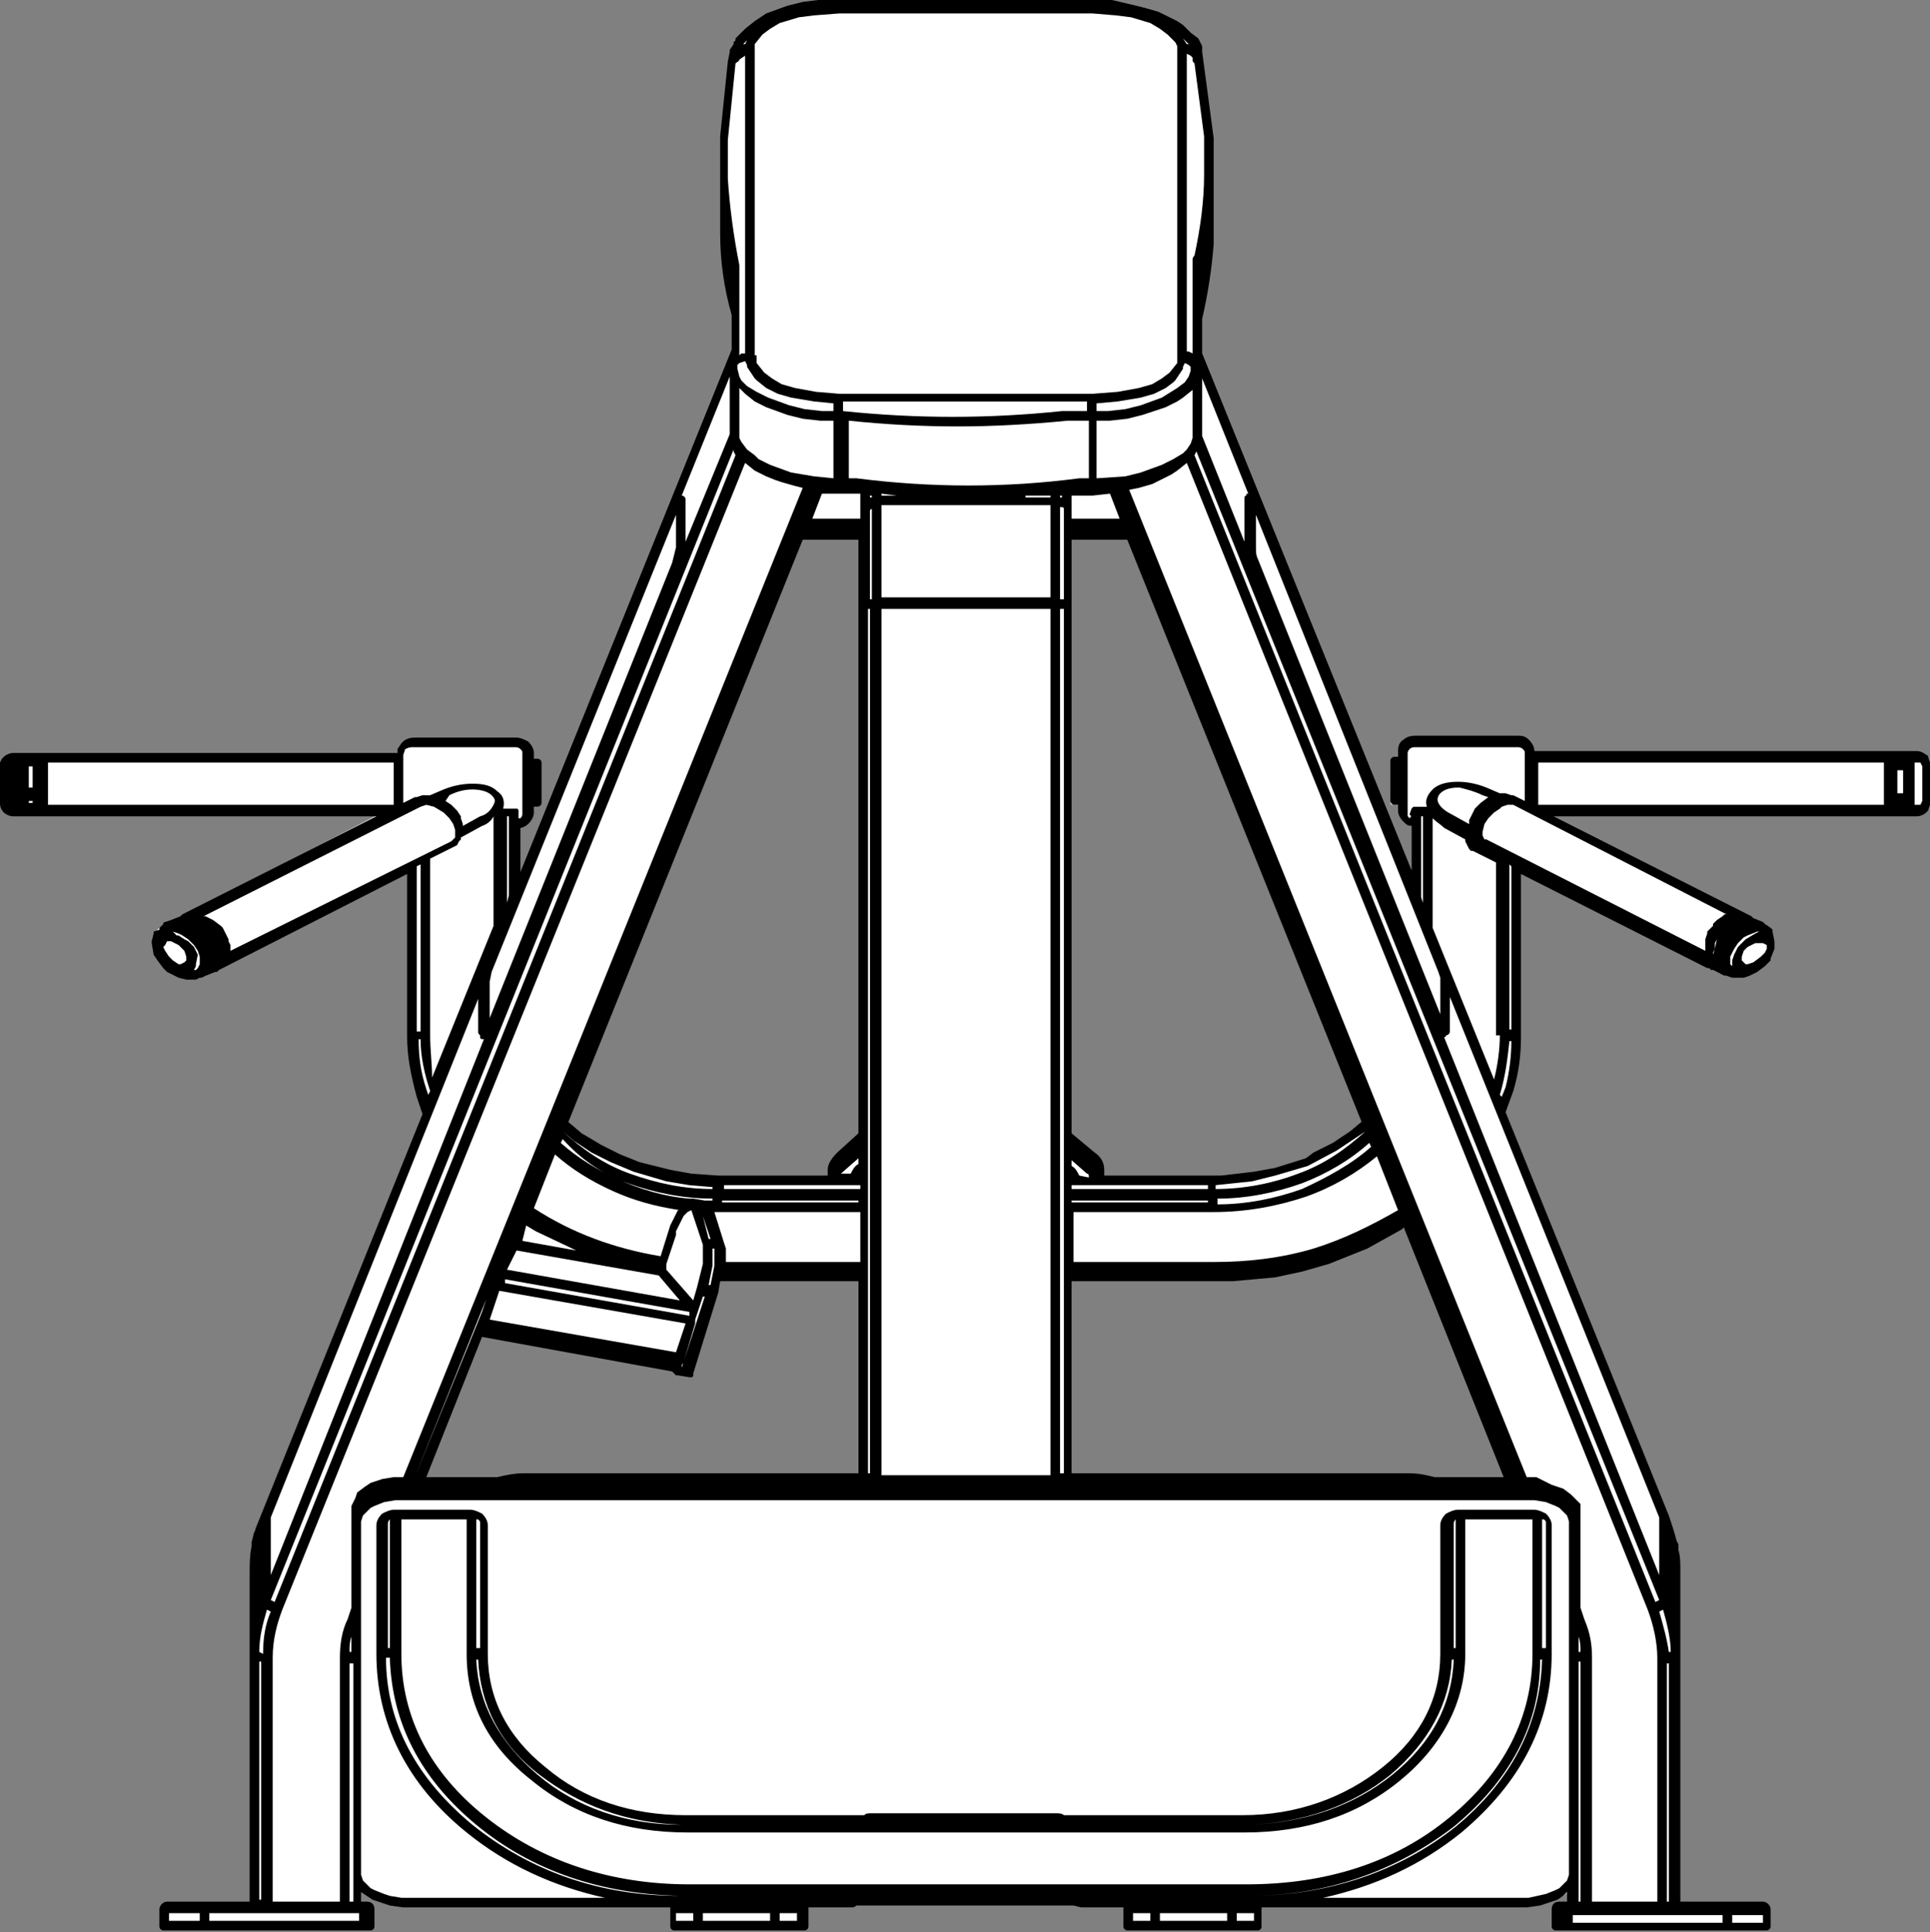 <?xml version="1.0" encoding="utf-8"?>
<!-- Generator: Adobe Illustrator 25.4.1, SVG Export Plug-In . SVG Version: 6.00 Build 0)  -->
<svg version="1.1" xmlns="http://www.w3.org/2000/svg" xmlns:xlink="http://www.w3.org/1999/xlink" x="0px" y="0px" height="100%" width="100%" preserveAspectRatio="none"
	 viewBox="0 0 100.5 100.6" style="enable-background:new 0 0 100.5 100.6;" xml:space="preserve">
<rect x="0" y="0" width="100.5" height="100.6" fill="#808080" stroke="none"/>
<g id="fill">
	<path class="fill" fill="#ffffff" d="M100.4,39.8C100.4,39.8,100.4,39.8,100.4,39.8l-0.1-0.3c0,0,0,0,0,0c-0.1-0.1-0.3-0.1-0.4-0.1h-0.4
		c0,0,0,0,0,0c0,0,0,0,0,0h-0.7c0,0,0,0,0,0c0,0,0,0,0,0h-0.2H79.8c0,0,0,0,0,0v-0.2c0-0.2-0.1-0.3-0.2-0.5
		c-0.1-0.1-0.3-0.2-0.6-0.2h-5.3c-0.2,0-0.4,0.1-0.5,0.2c-0.2,0.1-0.3,0.3-0.3,0.5v0.4h-0.4c-0.1,0-0.1,0.1-0.1,0.1v2.1
		c0,0.1,0.1,0.1,0.1,0.1h0.4v0.4c0,0.2,0.1,0.3,0.2,0.5c0.1,0.1,0.3,0.2,0.4,0.2v3.1L62.4,18.4v-1.7l0.1-0.3l0-0.3
		c0.2-1.1,0.4-2.3,0.5-3.5l0-0.1c0,0,0,0,0,0c0-0.2,0-0.3,0-0.5c0,0,0,0,0,0c0,0,0,0,0,0l0-1c0,0,0,0,0,0c0,0,0,0,0,0V8.2
		c0,0,0,0,0-0.1V7.2c0,0,0,0,0,0c0,0,0,0,0,0l-0.6-4.5c0,0,0,0,0,0c0,0,0,0,0,0l0-0.2c0,0,0,0,0,0l-0.2-0.4l0,0l-0.3-0.4l-0.4-0.4
		l-0.3-0.2l-0.9-0.5l-0.7-0.2l-1.6-0.3l-1,0c0,0,0,0,0,0c0,0,0,0,0,0s0,0,0,0H43.7c0,0,0,0,0,0l-1.1,0l-0.8,0.1L41,0.5l-1.1,0.4
		l-0.6,0.3l-0.5,0.4l-0.4,0.5l0,0.1l-0.1,0.2c0,0,0,0,0,0l-0.2,0.4c0,0,0,0,0,0.1c0,0,0,0,0,0l-0.1,0.5l-0.4,3.9c0,0,0,0,0,0
		c0,0,0,0,0,0v0.9c0,0,0,0,0,0.1v2.9c0,0,0,0,0,0c0,0,0,0,0,0l0,1c0,0,0,0,0,0c0,0,0,0,0,0c0,0,0,0,0,0c0,0,0,0,0,0l0,0.1
		c0,1.4,0.2,2.9,0.6,4.3l0,0.2v1.7L26.9,46v-3c0.2,0,0.3-0.1,0.4-0.2c0.2-0.1,0.2-0.3,0.2-0.5V42H28c0.1,0,0.1-0.1,0.1-0.1v-2.1
		c0-0.1-0.1-0.1-0.1-0.1h-0.4v-0.4c0-0.2-0.1-0.3-0.2-0.5c-0.1-0.1-0.3-0.2-0.6-0.2h-5.3c-0.2,0-0.4,0.1-0.6,0.2c0,0,0,0,0,0
		l-0.2,0.4c0,0,0,0,0,0c0,0,0,0,0,0v0.2c0,0,0,0,0,0H2c0,0,0,0,0,0c0,0,0,0,0,0H1.2c0,0,0,0,0,0c0,0,0,0,0,0H0.7
		c-0.2,0-0.3,0.1-0.4,0.1c0,0,0,0,0,0l-0.2,0.3c0,0,0,0,0,0c0,0,0,0,0,0v1.9c0,0.1,0,0.3,0.2,0.4c0.1,0.1,0.3,0.1,0.4,0.1h0.4
		c0,0,0,0,0,0c0,0,0,0,0,0h0.7c0,0,0,0,0,0c0,0,0,0,0,0h18.3L9.5,47.7c0,0,0,0,0,0c0,0,0,0,0,0l-0.1,0.1c0,0,0,0,0,0l0,0
		c0,0,0,0,0,0c0,0,0,0,0,0L8.9,48c0,0,0,0,0,0c0,0,0,0,0,0l-0.3,0.1c0,0,0,0,0,0c0,0,0,0-0.1,0l-0.2,0.2c0,0,0,0,0,0l-0.1,0.1
		c0,0,0,0,0,0L8,49c0,0,0,0,0,0c0,0,0,0,0,0l0,0.1l0.1,0.4L8.3,50l0.3,0.3l0.2,0.1l0.4,0.2l0.2,0.1l0.4,0.1c0,0,0,0,0,0c0,0,0,0,0,0
		l0.4,0c0,0,0,0,0,0l0.2-0.1l0,0c0,0,0,0,0,0c0,0,0,0,0.1,0l0.2-0.1c0,0,0,0,0,0c0,0,0,0,0,0c0,0,0,0,0,0c0,0,0,0,0,0l0.5-0.2
		c0,0,0,0,0,0c0,0,0,0,0,0l0.1-0.1c0,0,0,0,0,0l0,0l10-5.1v8.7c0,1,0.2,2,0.5,3c0,0,0,0,0,0c0,0,0,0,0,0l0.3,0.9l-8.5,21.1
		c0,0,0,0,0,0c0,0,0,0,0,0l-0.2,0.5c0,0.1-0.1,0.2-0.1,0.3l-0.1,0.4l0,0.2c-0.1,0.5-0.1,0.9-0.1,1.4l0,0c0,0,0,0,0,0c0,0,0,0,0,0V86
		v13.1h-2.5H8.7c-0.2,0-0.3,0.1-0.3,0.3v0.9c0,0.1,0.1,0.1,0.1,0.1h2.1h8.7c0.1,0,0.1-0.1,0.1-0.1v-0.9c0-0.1-0.1-0.3-0.3-0.3H19
		h-0.3v-0.9l0.1,0.1l0.4,0.3l0.2,0.1L20,99l0.3,0.1l0.6,0.1H35c-0.1,0-0.1,0.1-0.1,0.2v0.9c0,0.1,0.1,0.1,0.1,0.1h1.4h4h1.4
		c0.1,0,0.1-0.1,0.1-0.1v-0.9c0-0.1-0.1-0.1-0.1-0.2h2.4c0,0,0.1,0,0.1,0c0.1,0,0.2,0,0.3-0.1H56l0.4,0.1c0,0,0,0,0,0c0,0,0,0,0,0
		h2.4c-0.1,0-0.1,0.1-0.1,0.2v0.9c0,0.1,0.1,0.1,0.1,0.1h1.4h4h1.4c0.1,0,0.1-0.1,0.1-0.1v-0.9c0-0.1-0.1-0.1-0.1-0.2h13.8h0l0.3,0
		l0.6-0.1l0.3-0.1l0.6-0.2l0.2-0.1l0.4-0.3l0.1-0.1v0.9h-0.3h-0.2c-0.2,0-0.3,0.1-0.3,0.3v0.9c0,0.1,0.1,0.1,0.1,0.1h0.3h8.3H92
		c0.1,0,0.1-0.1,0.1-0.1v-0.9c0-0.1-0.1-0.3-0.3-0.3h-1.9h-2.6V81.7c0,0,0,0,0,0c0,0,0,0,0,0l0,0c0-0.3,0-0.6-0.1-0.9l0-0.3
		l-0.1-0.2c-0.1-0.4-0.2-0.7-0.3-1l-0.1-0.3c0,0,0,0,0,0c0,0,0,0,0,0l-8.5-21.1l0.4-1.1c0,0,0,0,0,0c0,0,0,0,0,0
		c0.3-0.9,0.4-1.9,0.4-2.8c0,0,0,0,0,0c0,0,0,0,0,0v-8.7l9.9,5c0,0,0,0,0,0c0,0,0,0,0,0l0,0l0,0c0,0,0,0,0,0l0,0l0.1,0.1
		c0,0,0,0,0,0l0,0c0,0,0,0,0,0c0,0,0,0,0,0l0.2,0.1c0,0,0,0,0,0l0.2,0.1l0,0c0,0,0,0,0,0c0,0,0,0,0,0l0.2,0.1c0,0,0,0,0.1,0l0.1,0.1
		l0.2,0l0.2,0l0.4,0l0.2-0.1l0.4-0.2l0.4-0.3l0.3-0.3c0,0,0,0,0,0l0.2-0.5c0,0,0,0,0,0l0-0.2l0-0.2l-0.1-0.3c0,0,0,0,0,0l-0.1-0.1
		c0,0,0,0,0,0l-0.1-0.1L92,48.2c0,0,0,0,0,0c0,0,0,0,0,0l-0.3-0.1c0,0,0,0,0,0c0,0,0,0,0,0l-0.5-0.2c0,0,0,0,0,0c0,0,0,0,0,0l0,0
		c0,0,0,0,0,0L91,47.7c0,0,0,0,0,0c0,0,0,0,0,0l-10.8-5.5h18.1h0.2c0,0,0,0,0,0c0,0,0,0,0,0h0.7c0,0,0,0,0,0c0,0,0,0,0,0h0.4
		c0.2,0,0.3,0,0.4-0.1c0,0,0,0,0,0l0.1-0.3c0,0,0,0,0,0c0,0,0,0,0,0L100.4,39.8C100.4,39.8,100.4,39.8,100.4,39.8z M55.7,28h3
		c0,0,0,0,0.1,0l12.3,30.5L70.4,59l-0.9,0.6l-1,0.5L68,60.4l-1.6,0.5L65.8,61l-0.6,0.1l-1.7,0.2l-6.2,0v-0.2v-0.2
		c0-0.3-0.2-0.6-0.4-0.8l-1.2-1V28z M44.9,76.8h-2.5c0,0,0,0,0,0c0,0,0,0,0,0l-0.3,0l-0.2,0H27.2c-0.4,0-0.9,0.1-1.3,0.2H22l3-7.5
		l10,1.8l0.1,0.1c0,0,0,0,0,0c0,0,0,0,0,0c0,0,0,0,0,0c0,0,0,0,0,0c0,0,0,0,0,0h0c0,0,0,0,0,0h0c0,0,0,0,0,0c0,0,0,0,0,0
		c0,0,0,0,0,0l0.6,0.1c0,0,0,0,0,0c0,0,0,0,0,0c0,0,0,0,0.1,0h0c0,0,0,0,0,0c0,0,0,0,0,0l1.3-4.2c0,0,0,0,0,0c0,0,0,0,0,0l0.2-0.7
		h7.4V76.8z M44.9,59.1l-1.2,1c-0.3,0.2-0.4,0.5-0.4,0.8v0.2v0.2h-5.8l-1.5-0.1l-1.1-0.2l-1.7-0.5l-1-0.4l-1-0.5l-0.9-0.6l-0.8-0.7
		l12.3-30.5c0,0,0.1,0,0.1,0h3V59.1z M78.6,77h-3.9c-0.4-0.1-0.8-0.2-1.3-0.2H58.6l-0.2,0l-0.2,0c0,0,0,0,0,0s0,0,0,0c0,0,0,0,0,0h0
		h-2.5V66.5h7.5h0.4l0.7,0l2.2-0.2l1.4-0.3l1.4-0.4l2-0.8l1.8-1l0.2-0.1L78.6,77z"/>
</g>
<g id="line_00000163761213421780511700000003637921323063053729_">
	<path d="M100.5,39.8C100.5,39.8,100.5,39.8,100.5,39.8c0-0.1,0-0.1,0-0.1l-0.1-0.3c0,0,0-0.1-0.1-0.1c-0.1-0.1-0.3-0.2-0.5-0.2
		h-0.4c0,0,0,0,0,0c0,0,0,0,0,0h-0.7c0,0,0,0,0,0c0,0,0,0,0,0h-0.2H79.9v0c0-0.2-0.1-0.4-0.3-0.6c-0.2-0.2-0.4-0.2-0.6-0.2h-5.3
		c-0.3,0-0.5,0.1-0.6,0.2c-0.2,0.1-0.3,0.3-0.3,0.6v0.3h-0.2c-0.1,0-0.2,0.1-0.2,0.2v2.1c0,0.1,0.1,0.2,0.2,0.2h0.2v0.3
		c0,0.2,0.1,0.4,0.3,0.6c0.1,0.1,0.2,0.2,0.4,0.2v2.3L62.6,18.4v-1.7l0-0.1c0.3-1.3,0.5-2.6,0.6-3.9l0-0.1c0,0,0,0,0,0
		c0-0.2,0-0.3,0-0.5c0,0,0,0,0,0c0,0,0,0,0,0l0-1c0,0,0,0,0,0c0,0,0,0,0,0V8.2c0,0,0,0,0-0.1V7.2c0,0,0,0,0,0c0,0,0,0,0,0l-0.6-4.5
		c0,0,0,0,0,0c0,0,0,0,0,0l0-0.2c0,0,0,0,0-0.1l-0.2-0.4l0,0L62,1.7l-0.4-0.4l-0.3-0.2l-1-0.5l-0.7-0.2L57.9,0l-1,0c0,0,0,0,0,0
		c0,0,0,0,0,0c0,0,0,0,0,0H43.7c0,0,0,0,0,0h0c0,0,0,0,0,0l-1.1,0l-0.8,0.1l-0.8,0.2l-1.1,0.4l-0.6,0.4l-0.5,0.4L38.3,2l0,0.1
		l-0.1,0.1c0,0,0,0,0,0.1L38,2.6c0,0,0,0.1,0,0.1c0,0,0,0,0,0l-0.1,0.5l-0.4,3.9c0,0,0,0,0,0c0,0,0,0,0,0v0.9c0,0,0,0,0,0.1v2.9
		c0,0,0,0,0,0c0,0,0,0,0,0l0,1c0,0,0,0,0,0c0,0,0,0,0,0c0,0,0,0,0,0c0,0,0,0,0,0l0,0.1c0,1.5,0.2,2.9,0.6,4.3l0,0.2v1.6L27.1,45.4
		v-2.3c0.1,0,0.3-0.1,0.4-0.2c0.2-0.2,0.3-0.4,0.3-0.6v-0.3H28c0.1,0,0.2-0.1,0.2-0.2v-2.1c0-0.1-0.1-0.2-0.2-0.2h-0.2v-0.3
		c0-0.2-0.1-0.4-0.3-0.6c-0.2-0.1-0.4-0.2-0.6-0.2h-5.3c-0.3,0-0.5,0.1-0.6,0.2c0,0,0,0-0.1,0.1L20.7,39c0,0,0,0,0,0.1
		c0,0,0,0,0,0.1v0H2c0,0,0,0,0,0c0,0,0,0,0,0H1.2c0,0,0,0,0,0c0,0,0,0,0,0H0.7c-0.2,0-0.4,0.1-0.5,0.2c0,0,0,0-0.1,0.1L0,39.7
		c0,0,0,0,0,0.1c0,0,0,0,0,0.1v1.9c0,0.1,0,0.3,0.2,0.5c0.1,0.1,0.3,0.2,0.5,0.2h0.4c0,0,0,0,0,0c0,0,0,0,0,0h0.7c0,0,0,0,0,0
		c0,0,0,0,0,0h17.8L9.5,47.6c0,0,0,0,0,0c0,0,0,0,0,0l-0.1,0.1c0,0,0,0,0,0c0,0,0,0,0,0l0,0c0,0,0,0,0,0c0,0,0,0,0,0l-0.5,0.2
		c0,0,0,0,0,0l-0.3,0.1c0,0-0.1,0-0.1,0.1l-0.2,0.2c0,0,0,0,0,0.1L8,48.5c0,0,0,0,0,0.1L7.9,49c0,0,0,0,0,0c0,0,0,0,0,0.1L8,49.7
		L8.2,50l0.3,0.4l0.2,0.2l0.4,0.2l0.2,0.1l0.4,0.1c0,0,0,0,0,0c0,0,0,0,0,0l0.4,0c0,0,0,0,0.1,0l0.2-0.1c0,0,0.1,0,0.1,0l0.2-0.1
		c0,0,0,0,0,0l0.5-0.2c0,0,0,0,0,0c0,0,0,0,0.1,0l0.1-0.1l9.8-5v8.5c0,1,0.2,2,0.5,3.1c0,0,0,0,0,0c0,0,0,0,0,0l0.3,0.9l-8.5,21.1
		c0,0,0,0,0,0c0,0,0,0,0,0l-0.2,0.5c0,0.1-0.1,0.2-0.1,0.3l-0.1,0.4l0,0.2c-0.1,0.5-0.1,0.9-0.1,1.4l0,0c0,0,0,0,0,0c0,0,0,0,0,0V86
		v13h-2.4H8.7c-0.2,0-0.4,0.2-0.4,0.4v0.9c0,0.1,0.1,0.2,0.2,0.2h2.1h8.7c0.1,0,0.2-0.1,0.2-0.2v-0.9c0-0.2-0.1-0.4-0.4-0.4H19h-0.2
		v-0.5l0.3,0.2l0.3,0.2l0.6,0.2l0.3,0.1l0.7,0.1h13.9c0,0,0,0,0,0.1v0.9c0,0.1,0.1,0.2,0.2,0.2h1.4h4h1.4c0.1,0,0.2-0.1,0.2-0.2
		v-0.9c0,0,0,0,0-0.1h2.1c0,0,0.1,0,0.1,0c0.1,0,0.2,0,0.3-0.1h11.3l0.4,0.1c0,0,0,0,0.1,0c0,0,0,0,0,0h2.1c0,0,0,0,0,0.1v0.9
		c0,0.1,0.1,0.2,0.2,0.2h1.4h4h1.4c0.1,0,0.2-0.1,0.2-0.2v-0.9c0,0,0,0,0-0.1h13.5c0,0,0,0,0,0l0.3,0l0.7-0.1l0.3-0.1l0.6-0.2
		l0.3-0.2l0.2-0.2V99h-0.2h-0.2c-0.3,0-0.4,0.2-0.4,0.4v0.9c0,0.1,0.1,0.2,0.2,0.2h0.3h8.3H92c0.1,0,0.2-0.1,0.2-0.2v-0.9
		c0-0.2-0.2-0.4-0.4-0.4h-1.9h-2.4V81.7c0-0.3,0-0.7-0.1-1l0-0.3l-0.1-0.2c-0.1-0.4-0.2-0.7-0.3-1l-0.1-0.3c0,0,0,0,0,0c0,0,0,0,0,0
		l-8.5-21l0.4-1.1c0,0,0,0,0,0c0,0,0,0,0,0c0.3-1,0.4-1.9,0.4-2.8v-8.5l9.7,4.9c0,0,0,0,0,0c0,0,0,0,0,0l0,0c0,0,0,0,0,0l0.1,0
		l0.1,0.1c0,0,0,0,0.1,0c0,0,0,0,0,0l0.2,0.1c0,0,0,0,0,0c0,0,0,0,0,0l0.2,0.1l0,0c0,0,0,0,0,0c0,0,0,0,0,0l0.2,0.1c0,0,0.1,0,0.1,0
		l0.3,0.1l0.2,0l0.4,0l0.3-0.1l0.4-0.2l0.4-0.3l0.3-0.3c0,0,0,0,0-0.1l0.2-0.5c0,0,0,0,0-0.1l0-0.3l-0.1-0.5c0,0,0,0,0-0.1l-0.1-0.1
		c0,0,0,0,0,0l-0.3-0.2c0,0,0,0,0,0c0,0,0,0,0,0L91.8,48c0,0,0,0,0,0l-0.5-0.2c0,0,0,0,0,0c0,0,0,0,0,0l0,0c0,0,0,0,0,0l-0.1-0.1
		c0,0,0,0,0,0c0,0,0,0,0,0l-10.3-5.2h17.6h0.2c0,0,0,0,0,0c0,0,0,0,0,0h0.7c0,0,0,0,0,0c0,0,0,0,0,0h0.4c0.2,0,0.4-0.1,0.5-0.2
		c0,0,0.1-0.1,0.1-0.1l0.1-0.3c0,0,0,0,0-0.1c0,0,0,0,0-0.1V39.8z M92,49.2l0,0.2l-0.1,0.2l-0.2,0.2l-0.4,0.3L91,50.2l-0.1,0
		l-0.1-0.1L90.7,50l0-0.2l0.1-0.3l0.2-0.2l0.4-0.2l0.2,0l0.2,0L92,49.2L92,49.2z M89.3,49.4l-0.1,0.3l0-0.1L89.3,49.4l0-0.3l0.1-0.2
		l0,0c0,0,0,0,0,0L89.3,49.4z M90.2,48.2l-0.2,0.1c0,0,0,0,0,0L90.2,48.2z M90.3,50.4C90.3,50.4,90.3,50.4,90.3,50.4l-0.2-0.2l0-0.4
		l0.2-0.4l0.2-0.3l0.3-0.3l0.2-0.1l0.5-0.2l0.3,0l0.1,0c0,0,0,0,0,0l-0.1,0l-0.2,0l-0.2,0.1l-0.5,0.3c0,0,0,0-0.1,0.1l-0.3,0.3
		l-0.2,0.4l-0.1,0.3c0,0,0,0.1,0,0.1l0,0.2V50.4l0.1,0L90.3,50.4z M89.9,47.6L89.9,47.6L89.9,47.6l-0.1,0l0,0l-0.1,0.1l-0.3,0.2
		L89.3,48c0,0,0,0,0,0l-0.1,0.1l0,0l0,0.1l-0.3,0.3c0,0,0,0,0,0.1l-0.1,0.3l0,0c0,0,0,0,0,0l0,0.1c0,0,0,0,0,0.1l0,0.2l0,0.1v0.1
		l-11.4-5.8c0,0,0,0,0,0c0,0,0,0,0,0l-0.1,0l-0.1-0.2l0-0.2l0.1-0.4l0.2-0.3l0.3-0.3l0.3-0.2l0.1-0.1l0.3-0.1l0.1,0l0.2,0
		c0,0,0,0,0,0L89.9,47.6L89.9,47.6z M78.1,53.9c0,0.7-0.1,1.5-0.3,2.3l-3.2-7.9v-5.7h0c0.2,0.2,0.4,0.3,0.6,0.5c0,0,0,0,0,0
		c0,0,0,0,0,0l1.1,0.6c0,0,0,0,0,0.1l0.1,0.2l0.1,0.2l0.1,0.1c0,0,0,0,0.1,0c0,0,0,0,0,0l1.2,0.6V53.9z M89.7,100.1h-7.8v-0.4h7.8
		V100.1z M82.9,99V86.3c0-0.7-0.1-1.3-0.4-2c0,0,0,0,0,0c0,0,0,0,0,0c0,0,0,0,0,0c0,0,0,0,0,0c0,0,0,0,0,0l-0.2-0.6v-4.4v-0.2V79
		v-0.2v-0.4c0,0,0-0.1,0-0.1L82,78l-0.2-0.2l-0.4-0.3l-0.3-0.1l-0.3-0.1L80,76.9l-0.5,0L58.8,25.5l0.5-0.1l0.7-0.2l0.2-0.1
		c0,0,0,0,0,0l0.2-0.1l0.6-0.3l0.3-0.2l0.5-0.4l24,59.7c0,0,0,0,0,0c0,0,0,0,0,0c0.3,0.8,0.5,1.7,0.5,2.5c0,0,0,0,0,0V99H82.9z
		 M10.9,99.6h7.8v0.4h-7.8V99.6z M14.2,99V86.3c0,0,0,0,0,0c0-0.9,0.2-1.7,0.5-2.5c0,0,0,0,0,0c0,0,0,0,0,0l24.1-59.7l0.5,0.4
		l0.6,0.3l0.5,0.2c0,0,0,0,0,0l0.3,0.1l0.7,0.2l0.4,0.1L21,76.9l-0.5,0l-0.6,0.1l-0.6,0.2l-0.3,0.2l-0.4,0.3L18.5,78l-0.2,0.4
		c0,0,0,0.1,0,0.1v0.2v0.2V79v0.2c0,0,0,0,0,0.1v4.4l-0.2,0.6c0,0,0,0,0,0c0,0,0,0,0,0c-0.3,0.6-0.4,1.3-0.4,2V99H14.2z M22.4,53.9
		v-9.2l1.2-0.6c0,0,0,0,0,0c0,0,0,0,0,0l0.2-0.1c0,0,0,0,0,0l0.1-0.2l0.1-0.1c0,0,0,0,0-0.1l1.1-0.6c0,0,0,0,0,0
		c0.3-0.1,0.5-0.3,0.6-0.5h0v5.7l-3.2,7.9C22.5,55.4,22.4,54.7,22.4,53.9z M12,49.5L12,49.5L12,49.5l0-0.3L11.9,49l0,0l0,0
		c0,0,0,0,0-0.1l-0.1-0.2l-0.1-0.2l0,0l0,0l-0.1-0.2l-0.1-0.1l-0.4-0.3l-0.4-0.2l-0.1,0l11.3-5.7c0,0,0,0,0,0l0.3-0.1l0.4,0.1
		l0.5,0.3l0.3,0.3l0.2,0.3l0.1,0.3l0,0.3l0,0.1l-0.2,0.2L12,49.5z M8.6,49.2L8.7,49l0.2,0l0.2,0.1l0.2,0.1l0.3,0.3l0.1,0.3l0,0.2
		l-0.1,0.1l-0.2,0.1l-0.1,0L9,50l-0.2-0.2l-0.2-0.3l-0.1-0.2L8.6,49.2z M10.9,48.7l-0.4-0.4l0,0L10.9,48.7l0.2,0.4l0.1,0.3l0,0.1
		l0,0l0-0.2l-0.1-0.2L10.9,48.7z M10.3,49.7C10.3,49.7,10.3,49.7,10.3,49.7l-0.2-0.4L9.8,49l-0.2-0.1l-0.3-0.2c0,0,0,0-0.1,0L9,48.5
		c0,0,0,0-0.1,0l-0.1,0l0.2,0l0.3,0.1l0.2,0.1l0.3,0.2l0.3,0.3l0.2,0.3l0.1,0.3l0,0.2l0,0.2l-0.1,0.2l-0.1,0.1c0,0,0,0,0,0l-0.1,0
		c0,0,0,0,0,0l0.1-0.2c0,0,0-0.1,0-0.1L10.3,49.7z M1.7,39.9V41c0,0,0,0,0,0c-0.1,0-0.1,0-0.2,0c0,0,0,0,0,0v-1.1c0,0,0,0,0.1,0
		L1.7,39.9C1.6,39.9,1.6,39.9,1.7,39.9C1.7,39.9,1.7,39.9,1.7,39.9z M1.5,41.7L1.5,41.7c0.1,0,0.2,0,0.2,0c0,0,0,0,0,0v0.1H1.5V41.7
		z M2.5,39.7h18v2.2h-18V39.7z M23.4,41.4C23.4,41.4,23.4,41.4,23.4,41.4c0.4-0.2,0.8-0.3,1.2-0.3c0.4,0,0.8,0.1,1,0.3
		c0.2,0.2,0.2,0.3,0.1,0.5c-0.1,0.2-0.3,0.5-0.7,0.6c0,0,0,0,0,0h0L24.1,43l0-0.1L24,42.6c0,0,0,0,0-0.1l-0.2-0.3c0,0,0,0,0,0
		c0,0,0,0,0,0l-0.3-0.3l-0.3-0.2L23.4,41.4z M38.7,2.3L38.7,2.3l0.2-0.2l-0.1,0.2c0,0,0,0,0,0c0,0,0,0,0,0L38.7,2.3
		C38.7,2.3,38.7,2.3,38.7,2.3z M61.9,2.3l-0.1,0c0,0,0,0,0,0c0,0,0,0,0,0L61.6,2L61.9,2.3C61.9,2.3,61.9,2.3,61.9,2.3z M77.2,41.4
		l0.3,0.1l-0.4,0.3l-0.3,0.3l-0.2,0.4l-0.1,0.2l0,0.2l-0.9-0.5l0,0c-0.4-0.2-0.6-0.4-0.7-0.6c-0.1-0.2,0-0.4,0.1-0.5
		c0.2-0.2,0.5-0.3,1-0.3C76.4,41.1,76.8,41.2,77.2,41.4z M86.2,83.4l-24-59.7l0,0l0.1-0.2l24.1,59.8L86.2,83.4z M14.3,83.4
		L14.3,83.4l-0.2-0.1l24.1-59.9l0,0.1l0.1,0.2L14.3,83.4z M25.6,50.6l9.6-23.8v1.7L35,29.3l-9.5,23.7v-1.8l0-0.1c0,0,0,0,0,0
		L25.6,50.6L25.6,50.6C25.6,50.7,25.6,50.7,25.6,50.6z M39.3,18.5C39.3,18.5,39.3,18.5,39.3,18.5C39.3,18.5,39.3,18.5,39.3,18.5V2.4
		l0-0.1l0.4-0.5l0.4-0.3l0.5-0.3l1-0.3l0.8-0.1l1.3-0.1h13.2l1.2,0.1l0.8,0.1l1,0.3l0.5,0.3l0.4,0.3l0.3,0.3l0.1,0.1l0.1,0.2v16.2
		c0,0,0,0,0,0c0,0,0,0,0,0v0.2l0,0.1l-0.4,0.5l-0.4,0.3l-0.5,0.3l-0.7,0.2l-1.1,0.2l-1.3,0.1H43.7l-1.2-0.1l-1.1-0.2l-0.7-0.2
		l-0.5-0.3l-0.4-0.3l-0.4-0.5l0-0.1V18.5z M55.8,62.6v-0.1h7.1v0.1H55.8z M35.5,71.1c0-0.1,0.1-0.1,0.1-0.2c0,0,0,0,0,0l0.6-2
		c0-0.1,0-0.1,0-0.2c0,0,0,0,0,0l0.4-1.2l0.1,0l-1.2,3.7L35.5,71.1L35.5,71.1z M26.3,66.6l9.6,1.7c0,0,0,0.1,0,0.2l-9.6-1.7
		L26.3,66.6z M34.7,66.1C34.7,66.1,34.7,66.1,34.7,66.1C34.7,66.1,34.7,66.1,34.7,66.1l0-0.3c0,0,0,0,0,0c0,0,0,0,0,0l0.5-1.5
		c0,0,0,0,0,0c0,0,0,0,0,0l0-0.2l0.4-0.8l0.2-0.2L36,63l0.6,1.8c0,0,0,0,0,0l0,1l-0.3,1.2l-0.2,0.7L34.7,66.1z M42,27.5h2.7v0
		L42,27.5L42,27.5z M55.6,21.9C55.6,21.9,55.6,21.9,55.6,21.9l1.1,0v3h-0.4c0,0,0,0,0,0c0,0-0.1,0-0.1,0h0c0,0,0,0,0,0
		c-3.8,0.5-7.7,0.5-11.6,0c0,0,0,0,0,0h-0.4v-3c1.9,0.2,3.8,0.3,5.7,0.3C51.6,22.2,53.6,22.1,55.6,21.9z M45.9,76.7v-45l8.8,0v45.1
		H45.9z M54.7,31.1h-8.8v-4.8h8.8V31.1z M46.7,25.8h-0.8v-0.1L46.7,25.8z M53.4,25.8l1,0l0.3,0v0.1H53.4z M45.4,31.2l-0.1,0v-4.6
		c0,0,0-0.1,0.1-0.1c0,0,0,0,0,0V31.2z M43.9,61C43.9,61,43.9,61,43.9,61l0.8-0.7v0.3c-0.2,0.1-0.3,0.3-0.4,0.5h-0.6
		C43.8,61.1,43.8,61.1,43.9,61z M44.7,62.6h-7.1v-0.1h7.1V62.6z M37.4,63.1C37.4,63.1,37.4,63.1,37.4,63.1
		C37.4,63.1,37.4,63.1,37.4,63.1h7.4v2.6h-7l0-0.7l-0.1-0.3c0,0,0,0,0,0l-0.5-1.6L37.4,63.1z M45.2,59.4
		C45.2,59.4,45.2,59.4,45.2,59.4v-0.2c0,0,0,0,0,0V31.7l0.1,0v45h-0.1V59.4z M55.2,76.7V31.7l0.1,0c0,0,0,0,0.1,0v27.5c0,0,0,0,0,0
		v0.2c0,0,0,0,0,0V61c0,0,0,0,0,0v0.1c0,0,0,0,0,0v15.6H55.2z M56.2,61.2c-0.1-0.2-0.2-0.4-0.4-0.5v-0.3l0.8,0.7c0,0,0,0,0,0
		c0.1,0,0.1,0.1,0.1,0.2L56.2,61.2z M55.3,31.2C55.3,31.2,55.3,31.2,55.3,31.2l-0.1,0v-4.8l0.1,0c0.1,0,0.1,0.1,0.1,0.1V31.2z
		 M45.4,25.8v0.1c0,0-0.1,0-0.1,0v-0.1H45.4z M44.5,61.7C44.5,61.7,44.5,61.7,44.5,61.7h0.3v0.2h-7.1v-0.2H44.5z M37.1,61.9
		c-1.5,0-2.9-0.3-4.3-0.8c-1.4-0.5-2.5-1.3-3.5-2.2l0,0l0.6,0.5l0.9,0.6l1,0.5L33,61l1.7,0.5l1.2,0.2l1.2,0.1V61.9z M32.7,61.6
		c1.4,0.5,2.9,0.8,4.4,0.8v0.1l-0.4,0c0,0,0,0,0,0c0,0,0,0,0,0l-0.6-0.1c0,0,0,0,0,0c0,0,0,0,0,0h-0.1c0,0-0.1,0-0.1,0l0,0
		c-1.3-0.1-2.6-0.5-3.7-1c-1.1-0.5-2.1-1.1-3-1.9l0.1-0.2C30.2,60.3,31.3,61.1,32.7,61.6z M36.6,63.3L36.6,63.3l0.4,1.2l-0.1,0
		L36.6,63.3z M37.1,65.9V65l0.1,0l0,0.1l0,0.8l-0.2,1l-0.1,0L37.1,65.9z M63.4,62.4c1.5,0,3-0.3,4.4-0.8c1.3-0.5,2.5-1.2,3.5-2.1
		l0.1,0.2c-1,0.9-2.3,1.6-3.6,2.2c-1.4,0.5-2.9,0.8-4.4,0.8V62.4z M71.1,58.9c-1,0.9-2.1,1.7-3.5,2.2c-1.3,0.5-2.8,0.8-4.3,0.8v-0.2
		l1.9-0.2l1.2-0.3l1.7-0.5l1.5-0.8l0.9-0.6L71.1,58.9L71.1,58.9z M62.9,61.9h-7.1v-0.2h0.3h0h6.8V61.9z M58.5,27.5h-2.7v0L58.5,27.5
		L58.5,27.5z M55.3,25.9l-0.1,0v-0.1h0.1V25.9z M56.6,21.4h-1.2c0,0,0,0-0.1,0c-3.8,0.4-7.6,0.4-11.4,0v-0.5h12.7V21.4z M43.3,25.7
		l0.4,0c0,0,0,0,0,0c0,0,0,0,0,0h1.1v0.7c0,0,0,0,0,0V27h-2.5l0.5-1.3L43.3,25.7z M41.8,28.1C41.8,28.1,41.8,28.1,41.8,28.1l2.9,0
		V59L43.6,60c-0.3,0.3-0.5,0.6-0.5,0.9v0.2v0.1h-5.7L36,61.1l-1.1-0.2l-1.6-0.4l-1-0.4l-1-0.5L30.3,59l-0.7-0.6L41.8,28.1z
		 M28.9,60.1c0.9,0.8,1.9,1.4,3,1.9c1.1,0.5,2.2,0.8,3.5,1L35.3,63l-0.4,0.8l-0.5,1.6c-2.4-0.4-4.6-1.2-6.6-2.5L28.9,60.1z
		 M27.4,63.8l0.5,0.3l1.9,0.9l0.2,0.1l-2.8-0.5L27.4,63.8z M26.9,65.1l7.4,1.3c0,0,0,0,0,0c0,0,0,0,0,0l0,0l1.1,1.3l-9-1.6
		L26.9,65.1z M26,67.2l9.7,1.7l-0.5,1.5l-9.7-1.7l0.3-0.9L26,67.2z M25.1,69.6l9.9,1.8l0.1,0.1c0,0,0,0,0.1,0.1c0,0,0,0,0,0l0,0
		c0,0,0,0,0.1,0c0,0,0,0,0,0l0.6,0.1c0,0,0,0,0,0c0,0,0,0,0,0c0,0,0.1,0,0.1,0c0,0,0,0,0,0c0,0,0.1,0,0.1-0.1c0,0,0,0,0-0.1l1.3-4.2
		c0,0,0,0,0,0c0,0,0,0,0,0l0.1-0.6h7.2v10h-2.4c0,0,0,0,0,0c0,0,0,0,0,0l-0.3,0l-0.2,0H27.2c-0.4,0-0.9,0.1-1.3,0.2h-3.7L25.1,69.6z
		 M74.7,76.9c-0.4-0.1-0.8-0.2-1.3-0.2H58.6l-0.2,0l-0.2,0c0,0,0,0,0,0c0,0,0,0,0,0h-2.4v-10h7.3l1.1,0l2.2-0.2l1.4-0.3l1.4-0.4
		l2-0.8l1.8-1l0.1-0.1l5.2,13H74.7z M68.4,65c-1.7,0.5-3.4,0.7-5.2,0.7h-7.3v-2.6h7.3c1.7,0,3.3-0.3,4.8-0.8
		c1.4-0.5,2.6-1.2,3.7-2.1l1.1,2.8C71.4,63.8,70,64.5,68.4,65z M70.3,58.9l-0.9,0.6l-1,0.5L68,60.3l-1.6,0.5L65.3,61l-1.7,0.2
		l-6.1,0v-0.1v-0.2c0-0.4-0.2-0.7-0.5-0.9L55.8,59V28.1h2.9l12.2,30.3L70.3,58.9z M55.8,27v-0.5c0,0,0,0,0,0v-0.7h1.1c0,0,0,0,0,0
		c0,0,0,0,0,0l0.9-0.1l0.5,1.3H55.8z M62.1,22.6l0,0.2l-0.1,0.3l-0.2,0.3l-0.2,0.2l-0.5,0.3l-0.6,0.3l-1.1,0.4l-0.8,0.2l-1.5,0.1v-3
		l0.7,0l0.9-0.1l0.8-0.2l1.2-0.4l0.6-0.3l0.3-0.2l0.5-0.4L62.1,22.6z M43.4,24.9l-1-0.1l-1.2-0.2l-1.1-0.4l-0.6-0.3l-0.2-0.2
		l-0.4-0.3l-0.3-0.4l-0.1-0.2l0-0.1v-0.1v-2.4l0.3,0.3l0.5,0.4l0.6,0.3l1.1,0.4l0.8,0.2l0.9,0.1l0.7,0V24.9z M42.2,25.6L42.2,25.6
		l-16.9,42c0,0,0,0,0,0l0,0.1l-0.2,0.6c0,0,0,0,0,0l0,0l-3.5,8.6h0L42.2,25.6z M78.9,76.9l-5.4-13.5c0,0,0,0,0,0c0,0,0,0,0,0
		L58.3,25.6l0,0L78.9,76.9L78.9,76.9z M74.9,50.6l0.1,0.3v1.9l-9.5-23.7c-0.1-0.2-0.1-0.4-0.1-0.6v-1.7L74.9,50.6z M64.9,25.8
		c-0.1,0-0.1,0.1-0.1,0.2v2.2l-2.2-5.5v-3l2.4,6C64.9,25.7,64.9,25.7,64.9,25.8z M61.9,19.6l-0.2,0.3l-0.4,0.3l-0.8,0.5l-1.1,0.4
		l-0.8,0.2l-0.9,0.1l-0.6,0v-0.4l1.1-0.1l1.2-0.2l0.7-0.2l0.6-0.3l0.4-0.3c0,0,0,0,0.1-0.1l0.4-0.6c0,0,0,0,0-0.1l0.1-0.2l0.2,0.1
		l0.1,0.1l0,0.2L61.9,19.6z M38.8,18.8C38.8,18.8,38.8,18.8,38.8,18.8l0.1,0.2c0,0,0,0,0,0.1l0.4,0.6c0,0,0,0,0.1,0.1l0.5,0.4
		l0.6,0.3l0.7,0.2l1.2,0.2l1,0.1v0.4l-0.6,0l-0.9-0.1l-0.8-0.2l-1.1-0.4l-0.6-0.3l-0.5-0.3l-0.3-0.3l-0.1-0.2l-0.1-0.4v-0.2V19
		l0.1-0.1L38.8,18.8L38.8,18.8z M38,22.6l-2.3,5.6v-2.2c0-0.1-0.1-0.2-0.2-0.2c0,0,0,0,0,0l2.5-6.2V22.6z M22.9,57
		C22.9,57,22.9,57,22.9,57l2-5v1.7c0,0.1,0,0.1,0.1,0.2c0,0,0,0,0,0.1c0,0.1,0.1,0.1,0.2,0.1c0,0,0,0,0,0L14.1,82v-3c0,0,0,0,0,0
		L22.9,57z M13.9,83.8l0.2,0.1c-0.3,0.7-0.4,1.4-0.4,2.2L13.5,86C13.5,85.2,13.7,84.5,13.9,83.8z M18.3,85.2v0.6c0,0,0,0,0,0
		c0,0,0,0,0,0V86c0,0,0,0,0,0l-0.1,0C18.2,85.7,18.2,85.5,18.3,85.2z M82.2,85.2c0.1,0.3,0.1,0.5,0.1,0.8L82.2,86V85.2z M86.4,83.9
		l0.2-0.1c0.2,0.7,0.4,1.5,0.4,2.2c0,0,0,0,0,0l-0.1,0C86.8,85.3,86.6,84.6,86.4,83.9z M86.4,79v3L75.2,54c0,0,0.1,0,0.1-0.1
		c0,0,0,0,0,0c0.1,0,0.2-0.1,0.2-0.2v-1.8L86.4,79C86.4,79,86.4,79,86.4,79z M80.1,39.7h18v2.2h-18V39.7z M99.1,40.1v1.2
		c0,0,0,0-0.1,0h-0.1c0,0,0,0-0.1,0c0,0,0,0,0,0v-1.2c0,0,0,0,0,0L99.1,40.1C99,40.1,99.1,40.1,99.1,40.1z M73.4,42.6
		c-0.1-0.1-0.1-0.1-0.1-0.2v-3.2c0,0,0-0.1,0.1-0.2c0.1-0.1,0.2-0.1,0.3-0.1H79c0.1,0,0.2,0,0.3,0.1c0.1,0.1,0.1,0.1,0.1,0.2v2.5
		l-0.6-0.3c0,0,0,0,0,0c0,0,0,0-0.1,0l-0.3-0.1c0,0,0,0-0.1,0l-0.2,0l0,0L77.4,41c0,0,0,0,0,0s0,0,0,0c-0.5-0.2-1-0.3-1.5-0.3
		c-0.5,0-1,0.1-1.3,0.4c-0.3,0.3-0.4,0.6-0.3,0.9l-0.1,0c0,0,0,0,0,0c0,0,0,0,0,0h-0.5c-0.1,0-0.1,0-0.1,0c0,0,0,0,0,0c0,0,0,0,0,0
		c0,0,0,0,0,0c0,0,0,0,0,0c0,0,0,0,0,0c0,0-0.1,0.1-0.1,0.1c0,0,0,0,0,0c0,0,0,0,0,0l-0.1,0.3C73.5,42.5,73.5,42.5,73.4,42.6
		C73.5,42.5,73.5,42.5,73.4,42.6L73.4,42.6C73.5,42.6,73.4,42.6,73.4,42.6z M74,42.5L74,42.5l0.1,0v4.5L74,46.7V42.5z M62.7,7.1
		L62.7,7.1C62.7,7.2,62.7,7.2,62.7,7.1C62.7,7.2,62.7,7.2,62.7,7.1v2c0,1.4-0.2,2.8-0.5,4.2c0,0-0.1,0.1-0.1,0.2v4.9l-0.2-0.1
		l-0.1,0V2.8l0.2,0.1L62.1,3l0,0.1c0,0.1,0,0.1,0.1,0.2L62.7,7.1z M38.3,3.3L38.3,3.3c0.1-0.1,0.2-0.1,0.2-0.2v0l0,0l0.3-0.2v15.5
		l-0.2,0l-0.1,0.1v-2.1v-2.6c0,0,0,0,0,0c-0.3-1.5-0.5-3-0.6-4.5v-2c0,0,0,0,0,0L38.3,3.3z M26.4,47v-4.5l0.1,0l0,0v4.1L26.4,47z
		 M21.5,38.9h5.3c0.1,0,0.2,0,0.3,0.1c0.1,0.1,0.1,0.1,0.1,0.2v3.2c0,0,0,0.1-0.1,0.2c0,0,0,0-0.1,0v-0.1c0,0,0,0,0,0c0,0,0,0,0,0
		L27,42.2c0,0,0,0,0,0c0,0,0,0,0,0c0,0,0-0.1-0.1-0.1h0c0,0,0,0,0,0c0,0,0,0,0,0c0,0,0,0,0,0c0,0,0,0,0,0c0,0,0,0,0,0c0,0,0,0-0.1,0
		h-0.5c0,0,0,0,0,0c0,0,0,0,0,0l-0.1,0c0.1-0.4,0-0.7-0.3-0.9c-0.3-0.3-0.7-0.4-1.3-0.4c-0.5,0-1,0.1-1.5,0.3c0,0,0,0,0,0h0
		l-0.7,0.3l-0.1,0l-0.2,0c0,0,0,0-0.1,0l-0.3,0.1c0,0,0,0,0,0c0,0,0,0-0.1,0l-0.6,0.3v-2.5l0.1-0.3C21.3,38.9,21.4,38.9,21.5,38.9z
		 M21.9,45v8.7l-0.1,0l-0.1,0v-8.6L21.9,45z M22.2,56.7c-0.3-0.9-0.4-1.7-0.4-2.6l0.1,0c0,0.9,0.2,1.8,0.5,2.7l-0.1,0.2L22.2,56.7z
		 M13.5,81.7l0-0.4v1.9c0,0,0,0.1,0,0.1V81.7z M13.5,86.5l0.1,0l0,12.4h-0.1V86.5z M8.8,99.6h1.6v0.4H8.8V99.6z M18.2,99V86.6l0.1,0
		l0.1,0v11V99H18.2z M24.3,79.1v7c0,2.6,1.1,4.8,3.4,6.6c2.2,1.8,4.9,2.7,8.1,2.7h29c3.2,0,5.9-0.9,8.1-2.7c2.2-1.8,3.4-4.1,3.4-6.6
		v-7h3.5v7c0,3.3-1.5,6.2-4.3,8.5c-2.9,2.4-6.5,3.5-10.6,3.5h-29c-4.1,0-7.7-1.2-10.6-3.5c-2.9-2.3-4.4-5.2-4.4-8.5v-7H24.3z
		 M72.4,92.4c2-1.7,3.1-3.7,3.2-6h0.1c-0.1,2.3-1.1,4.3-3.2,6C70.5,94,68,94.9,65,95v0C67.9,94.9,70.4,94,72.4,92.4z M75.8,85.8
		h-0.1v-6.5c0,0,0-0.1,0.1-0.2c0,0,0,0,0,0V85.8z M35.5,95c-2.9,0-5.5-0.9-7.5-2.6c-2-1.7-3.1-3.7-3.2-6h0.1c0.1,2.3,1.1,4.4,3.2,6
		C30.2,94,32.6,94.9,35.5,95L35.5,95z M24.9,85.8h-0.1v-6.7c0,0,0,0,0.1,0c0.1,0.1,0.1,0.1,0.1,0.2V85.8z M36.6,99.6h3.5v0.4h-3.5
		V99.6z M40.6,99.6h0.9v0.4h-0.9V99.6z M41,98.7h-5v0h28.5v0h-5H41z M60.4,99.6h3.5v0.4h-3.5V99.6z M64.4,99.6h0.9v0.4h-0.9V99.6z
		 M65,98.7c4.1,0,7.7-1.3,10.7-3.6c2.9-2.4,4.5-5.3,4.5-8.7h0.1c-0.1,3.4-1.6,6.3-4.5,8.7C72.9,97.4,69.2,98.7,65,98.7L65,98.7z
		 M80.4,85.8h-0.1v-6.7c0,0,0,0,0.1,0c0.1,0.1,0.1,0.1,0.1,0.2V85.8z M20.3,85.8h-0.1v-6.5c0,0,0-0.1,0.1-0.2c0,0,0,0,0,0V85.8z
		 M20.3,86.3c0.1,3.4,1.6,6.3,4.5,8.7c2.9,2.4,6.5,3.6,10.6,3.7v0c-4.2,0-7.8-1.3-10.8-3.7c-2.9-2.4-4.5-5.3-4.5-8.7H20.3z
		 M35.2,99.6h0.9v0.4h-0.9V99.6z M59,99.6h0.9v0.4H59V99.6z M81.2,98.3L81,98.4l-0.5,0.2l-0.9,0.2H68.9c2.7-0.6,5.1-1.7,7.2-3.4
		c3.1-2.6,4.7-5.7,4.7-9.3v-6.7v0c0-0.2-0.1-0.4-0.3-0.6c-0.2-0.1-0.4-0.2-0.6-0.2h-4c-0.2,0-0.4,0.1-0.6,0.2
		c-0.2,0.2-0.3,0.4-0.3,0.6v6.7c0,2.3-1,4.3-3,5.9c-2,1.6-4.5,2.5-7.3,2.5h-9.3c-0.1-0.1-0.3-0.1-0.4-0.1h-9.6c-0.2,0-0.3,0-0.4,0.1
		h-9.3c-2.8,0-5.3-0.8-7.3-2.5c-2-1.6-3-3.6-3-5.9v-6.7v0c0-0.2-0.1-0.4-0.3-0.6c-0.2-0.1-0.4-0.2-0.6-0.2h-4
		c-0.2,0-0.4,0.1-0.6,0.2c-0.2,0.2-0.3,0.4-0.3,0.6v6.7c0,3.6,1.6,6.8,4.7,9.3c2.1,1.7,4.5,2.8,7.2,3.4H21.2c0,0,0,0,0,0l-0.3,0
		l-0.6-0.1l-0.3-0.1l-0.5-0.2l-0.2-0.1l-0.3-0.3l-0.1-0.1l-0.1-0.3v-0.1c0,0,0,0,0-0.1V86v-0.2c0,0,0,0,0,0c0,0,0,0,0,0v-1.3
		c0,0,0,0,0,0c0,0,0,0,0-0.1v-0.6l0,0c0-0.1,0-0.1,0-0.2v-4.2c0,0,0,0,0-0.1v-0.1l0.1-0.3l0.4-0.4l0.2-0.1l0.5-0.2l0.6-0.1l0.6,0
		h58.1l0.6,0l0.6,0.1l0.5,0.2l0.2,0.1l0.3,0.3l0.1,0.1l0.1,0.3v0.1v18.2v0.1l-0.1,0.3L81.2,98.3z M82.2,97.7L82.2,97.7v-0.2v-11
		l0.1,0V99h-0.1V97.7z M90.2,100.1v-0.4h1.6v0.4H90.2z M86.8,99V86.6l0.1,0V99H86.8z M86.9,83.2v-2l0,0.5v1.6
		C87,83.3,87,83.3,86.9,83.2z M78.1,57c0.3-1,0.4-1.9,0.5-2.8l0.1,0c0,0.8-0.1,1.6-0.3,2.4c0,0,0,0,0,0c0,0,0,0,0,0l-0.2,0.5
		L78.1,57z M78.7,53.6l-0.1,0V45l0.1,0.1V53.6z M99.8,41.9h-0.1v-2.2h0.1c0.1,0,0.1,0,0.2,0l0.1,0.2v1.8l-0.1,0.2
		C99.9,41.9,99.9,41.9,99.8,41.9z"/>
</g>
</svg>
